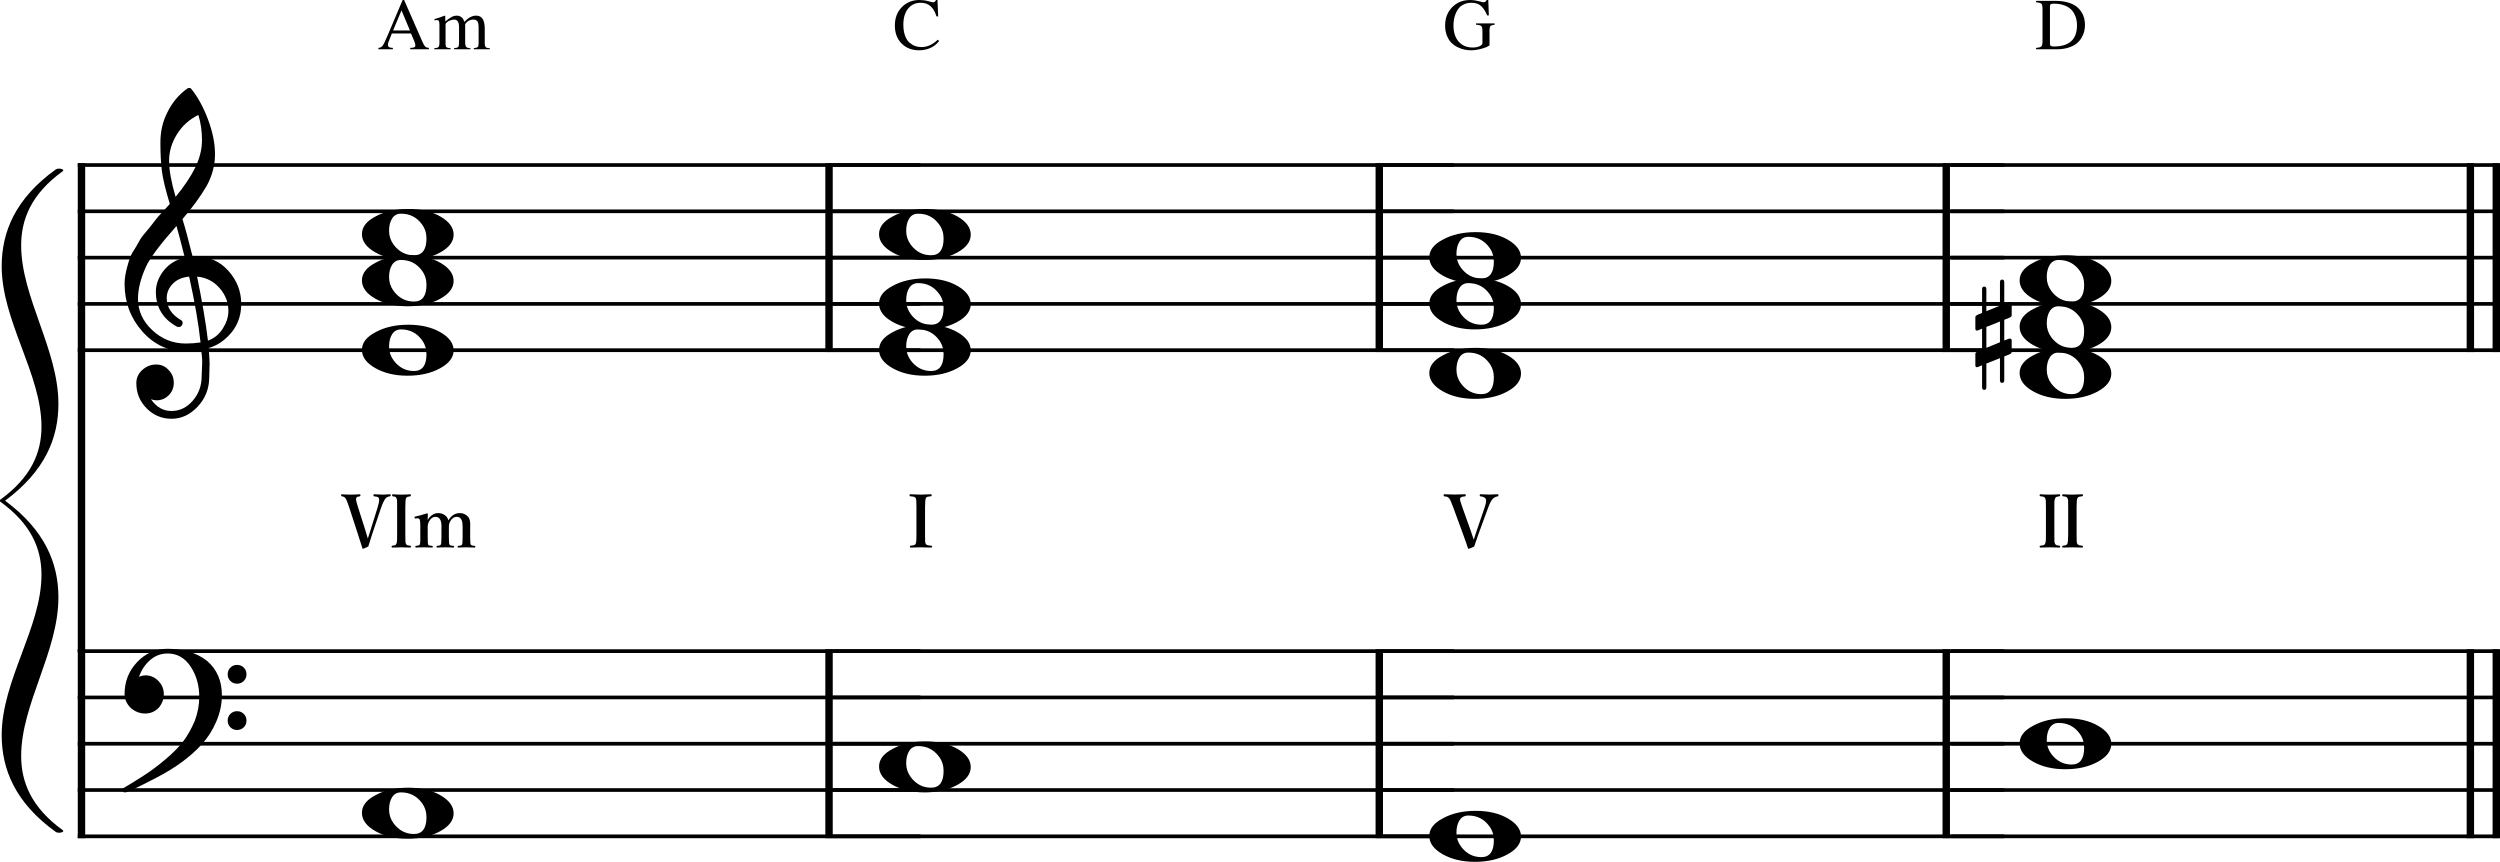 <?xml version="1.0" encoding="UTF-8" standalone="no"?>
<svg
   xmlns:dc="http://purl.org/dc/elements/1.1/"
   xmlns:cc="http://creativecommons.org/ns#"
   xmlns:rdf="http://www.w3.org/1999/02/22-rdf-syntax-ns#"
   xmlns:svg="http://www.w3.org/2000/svg"
   xmlns="http://www.w3.org/2000/svg"
   xmlns:sodipodi="http://sodipodi.sourceforge.net/DTD/sodipodi-0.dtd"
   xmlns:inkscape="http://www.inkscape.org/namespaces/inkscape"
   inkscape:version="1.0 (4035a4fb49, 2020-05-01)"
   sodipodi:docname="01_ロック系コード進行svg.svg"
   id="svg1420"
   version="1.2"
   viewBox="0 0 1196.986 412.637"
   height="412.637"
   width="1196.986">
  <defs
     id="defs1424">
    <marker
       inkscape:isstock="true"
       style="overflow:visible"
       id="marker4496"
       refX="0"
       refY="0"
       orient="auto"
       inkscape:stockid="Arrow2Lend">
      <path
         transform="matrix(-1.1,0,0,-1.1,-1.1,0)"
         d="M 8.719,4.034 -2.207,0.016 8.719,-4.002 c -1.745,2.372 -1.735,5.617 -6e-7,8.035 z"
         style="fill:#000000;fill-opacity:1;fill-rule:evenodd;stroke:#000000;stroke-width:0.625;stroke-linejoin:round;stroke-opacity:1"
         id="path4494" />
    </marker>
    <marker
       inkscape:isstock="true"
       style="overflow:visible"
       id="Arrow2Lend-9"
       refX="0"
       refY="0"
       orient="auto"
       inkscape:stockid="Arrow2Lend">
      <path
         transform="matrix(-1.1,0,0,-1.1,-1.1,0)"
         d="M 8.719,4.034 -2.207,0.016 8.719,-4.002 c -1.745,2.372 -1.735,5.617 -6e-7,8.035 z"
         style="fill:#000000;fill-opacity:1;fill-rule:evenodd;stroke:#000000;stroke-width:0.625;stroke-linejoin:round;stroke-opacity:1"
         id="path3467-5" />
    </marker>
    <marker
       inkscape:stockid="Arrow2Lend"
       orient="auto"
       refY="0"
       refX="0"
       id="Arrow2Lend-9-4"
       style="overflow:visible"
       inkscape:isstock="true">
      <path
         id="path3467-5-1"
         style="fill:#000000;fill-opacity:1;fill-rule:evenodd;stroke:#000000;stroke-width:0.625;stroke-linejoin:round;stroke-opacity:1"
         d="M 8.719,4.034 -2.207,0.016 8.719,-4.002 c -1.745,2.372 -1.735,5.617 -6e-7,8.035 z"
         transform="matrix(-1.1,0,0,-1.1,-1.1,0)" />
    </marker>
    <marker
       inkscape:isstock="true"
       style="overflow:visible"
       id="Arrow2Lend-9-4-4"
       refX="0"
       refY="0"
       orient="auto"
       inkscape:stockid="Arrow2Lend">
      <path
         transform="matrix(-1.1,0,0,-1.1,-1.1,0)"
         d="M 8.719,4.034 -2.207,0.016 8.719,-4.002 c -1.745,2.372 -1.735,5.617 -6e-7,8.035 z"
         style="fill:#000000;fill-opacity:1;fill-rule:evenodd;stroke:#000000;stroke-width:0.625;stroke-linejoin:round;stroke-opacity:1"
         id="path3467-5-1-5" />
    </marker>
    <marker
       inkscape:isstock="true"
       style="overflow:visible"
       id="Arrow2Lend-2"
       refX="0"
       refY="0"
       orient="auto"
       inkscape:stockid="Arrow2Lend">
      <path
         transform="matrix(-1.1,0,0,-1.1,-1.1,0)"
         d="M 8.719,4.034 -2.207,0.016 8.719,-4.002 c -1.745,2.372 -1.735,5.617 -6e-7,8.035 z"
         style="fill:#000000;fill-opacity:1;fill-rule:evenodd;stroke:#000000;stroke-width:0.625;stroke-linejoin:round;stroke-opacity:1"
         id="path3467-52" />
    </marker>
    <marker
       inkscape:isstock="true"
       style="overflow:visible"
       id="Arrow2Lend-4"
       refX="0"
       refY="0"
       orient="auto"
       inkscape:stockid="Arrow2Lend">
      <path
         transform="matrix(-1.1,0,0,-1.1,-1.1,0)"
         d="M 8.719,4.034 -2.207,0.016 8.719,-4.002 c -1.745,2.372 -1.735,5.617 -6e-7,8.035 z"
         style="fill:#000000;fill-opacity:1;fill-rule:evenodd;stroke:#000000;stroke-width:0.625;stroke-linejoin:round;stroke-opacity:1"
         id="path3467-4" />
    </marker>
  </defs>
  <sodipodi:namedview
     inkscape:current-layer="svg1420"
     inkscape:window-maximized="1"
     inkscape:window-y="-8"
     inkscape:window-x="-8"
     inkscape:cy="963.71452"
     inkscape:cx="3169.3235"
     inkscape:zoom="0.21148181"
     showgrid="false"
     id="namedview1422"
     inkscape:window-height="1057"
     inkscape:window-width="1857"
     inkscape:pageshadow="2"
     inkscape:pageopacity="0"
     guidetolerance="10"
     gridtolerance="10"
     objecttolerance="10"
     borderopacity="1"
     bordercolor="#666666"
     pagecolor="#ffffff"
     inkscape:document-rotation="0" />
  <title
     id="title2">66_ロック系コード進行 (1)</title>
  <desc
     id="desc4">Generated by MuseScore 3.6.2</desc>
  <polyline
     id="polyline6-9"
     points="187.949,296.901 591.419,296.901"
     stroke-linejoin="bevel"
     stroke-width="1.77"
     stroke="#000000"
     fill="none"
     class="StaffLines"
     transform="translate(-150.709,-217.89)" />
  <polyline
     id="polyline8-3"
     points="187.949,319.068 591.419,319.068"
     stroke-linejoin="bevel"
     stroke-width="1.77"
     stroke="#000000"
     fill="none"
     class="StaffLines"
     transform="translate(-150.709,-217.89)" />
  <polyline
     id="polyline10-8"
     points="187.949,341.235 591.419,341.235"
     stroke-linejoin="bevel"
     stroke-width="1.77"
     stroke="#000000"
     fill="none"
     class="StaffLines"
     transform="translate(-150.709,-217.89)" />
  <polyline
     id="polyline12-1"
     points="187.949,363.402 591.419,363.402"
     stroke-linejoin="bevel"
     stroke-width="1.77"
     stroke="#000000"
     fill="none"
     class="StaffLines"
     transform="translate(-150.709,-217.89)" />
  <polyline
     id="polyline14-2"
     points="187.949,385.569 591.419,385.569"
     stroke-linejoin="bevel"
     stroke-width="1.77"
     stroke="#000000"
     fill="none"
     class="StaffLines"
     transform="translate(-150.709,-217.89)" />
  <polyline
     id="polyline16-9"
     points="591.419,296.901 888.879,296.901"
     stroke-linejoin="bevel"
     stroke-width="1.77"
     stroke="#000000"
     fill="none"
     class="StaffLines"
     transform="translate(-192.709,-217.89)" />
  <polyline
     id="polyline18-7"
     points="591.419,319.068 888.879,319.068"
     stroke-linejoin="bevel"
     stroke-width="1.77"
     stroke="#000000"
     fill="none"
     class="StaffLines"
     transform="translate(-192.709,-217.89)" />
  <polyline
     id="polyline20-0"
     points="591.419,341.235 888.879,341.235"
     stroke-linejoin="bevel"
     stroke-width="1.77"
     stroke="#000000"
     fill="none"
     class="StaffLines"
     transform="translate(-192.709,-217.89)" />
  <polyline
     id="polyline22-6"
     points="591.419,363.402 888.879,363.402"
     stroke-linejoin="bevel"
     stroke-width="1.77"
     stroke="#000000"
     fill="none"
     class="StaffLines"
     transform="translate(-192.709,-217.89)" />
  <polyline
     id="polyline24-3"
     points="591.419,385.569 888.879,385.569"
     stroke-linejoin="bevel"
     stroke-width="1.77"
     stroke="#000000"
     fill="none"
     class="StaffLines"
     transform="translate(-192.709,-217.89)" />
  <polyline
     id="polyline26-7"
     points="888.879,296.901 1186.34,296.901"
     stroke-linejoin="bevel"
     stroke-width="1.77"
     stroke="#000000"
     fill="none"
     class="StaffLines"
     transform="translate(-226.709,-217.89)" />
  <polyline
     id="polyline28-7"
     points="888.879,319.068 1186.34,319.068"
     stroke-linejoin="bevel"
     stroke-width="1.77"
     stroke="#000000"
     fill="none"
     class="StaffLines"
     transform="translate(-226.709,-217.89)" />
  <polyline
     id="polyline30-7"
     points="888.879,341.235 1186.34,341.235"
     stroke-linejoin="bevel"
     stroke-width="1.77"
     stroke="#000000"
     fill="none"
     class="StaffLines"
     transform="translate(-226.709,-217.89)" />
  <polyline
     id="polyline32-4"
     points="888.879,363.402 1186.34,363.402"
     stroke-linejoin="bevel"
     stroke-width="1.77"
     stroke="#000000"
     fill="none"
     class="StaffLines"
     transform="translate(-226.709,-217.89)" />
  <polyline
     id="polyline34-3"
     points="888.879,385.569 1186.34,385.569"
     stroke-linejoin="bevel"
     stroke-width="1.77"
     stroke="#000000"
     fill="none"
     class="StaffLines"
     transform="translate(-226.709,-217.89)" />
  <polyline
     id="polyline36-5"
     points="1186.34,296.901 1495.69,296.901"
     stroke-linejoin="bevel"
     stroke-width="1.77"
     stroke="#000000"
     fill="none"
     class="StaffLines"
     transform="matrix(0.849,0,0,1,-73.195,-217.89)" />
  <polyline
     id="polyline38-9"
     points="1186.34,319.068 1495.69,319.068"
     stroke-linejoin="bevel"
     stroke-width="1.77"
     stroke="#000000"
     fill="none"
     class="StaffLines"
     transform="matrix(0.849,0,0,1,-73.195,-217.89)" />
  <polyline
     id="polyline40-9"
     points="1186.34,341.235 1495.69,341.235"
     stroke-linejoin="bevel"
     stroke-width="1.77"
     stroke="#000000"
     fill="none"
     class="StaffLines"
     transform="matrix(0.849,0,0,1,-73.195,-217.89)" />
  <polyline
     id="polyline42-5"
     points="1186.34,363.402 1495.69,363.402"
     stroke-linejoin="bevel"
     stroke-width="1.77"
     stroke="#000000"
     fill="none"
     class="StaffLines"
     transform="matrix(0.849,0,0,1,-73.195,-217.89)" />
  <polyline
     id="polyline44-4"
     points="1186.34,385.569 1495.69,385.569"
     stroke-linejoin="bevel"
     stroke-width="1.77"
     stroke="#000000"
     fill="none"
     class="StaffLines"
     transform="matrix(0.849,0,0,1,-73.195,-217.89)" />
  <polyline
     id="polyline56-9"
     points="187.949,529.654 591.419,529.654"
     stroke-linejoin="bevel"
     stroke-width="1.77"
     stroke="#000000"
     fill="none"
     class="StaffLines"
     transform="translate(-150.709,-217.89)" />
  <polyline
     id="polyline58-9"
     points="187.949,551.821 591.419,551.821"
     stroke-linejoin="bevel"
     stroke-width="1.77"
     stroke="#000000"
     fill="none"
     class="StaffLines"
     transform="translate(-150.709,-217.89)" />
  <polyline
     id="polyline60-2"
     points="187.949,573.987 591.419,573.987"
     stroke-linejoin="bevel"
     stroke-width="1.77"
     stroke="#000000"
     fill="none"
     class="StaffLines"
     transform="translate(-150.709,-217.89)" />
  <polyline
     id="polyline62-2"
     points="187.949,596.154 591.419,596.154"
     stroke-linejoin="bevel"
     stroke-width="1.77"
     stroke="#000000"
     fill="none"
     class="StaffLines"
     transform="translate(-150.709,-217.89)" />
  <polyline
     id="polyline64-7"
     points="187.949,618.321 591.419,618.321"
     stroke-linejoin="bevel"
     stroke-width="1.77"
     stroke="#000000"
     fill="none"
     class="StaffLines"
     transform="translate(-150.709,-217.89)" />
  <polyline
     id="polyline66-5"
     points="591.419,529.654 888.879,529.654"
     stroke-linejoin="bevel"
     stroke-width="1.77"
     stroke="#000000"
     fill="none"
     class="StaffLines"
     transform="translate(-192.709,-217.89)" />
  <polyline
     id="polyline68-4"
     points="591.419,551.821 888.879,551.821"
     stroke-linejoin="bevel"
     stroke-width="1.77"
     stroke="#000000"
     fill="none"
     class="StaffLines"
     transform="translate(-192.709,-217.89)" />
  <polyline
     id="polyline70-9"
     points="591.419,573.987 888.879,573.987"
     stroke-linejoin="bevel"
     stroke-width="1.77"
     stroke="#000000"
     fill="none"
     class="StaffLines"
     transform="translate(-192.709,-217.89)" />
  <polyline
     id="polyline72-5"
     points="591.419,596.154 888.879,596.154"
     stroke-linejoin="bevel"
     stroke-width="1.77"
     stroke="#000000"
     fill="none"
     class="StaffLines"
     transform="translate(-192.709,-217.89)" />
  <polyline
     id="polyline74-8"
     points="591.419,618.321 888.879,618.321"
     stroke-linejoin="bevel"
     stroke-width="1.77"
     stroke="#000000"
     fill="none"
     class="StaffLines"
     transform="translate(-192.709,-217.89)" />
  <polyline
     id="polyline76-4"
     points="888.879,529.654 1186.34,529.654"
     stroke-linejoin="bevel"
     stroke-width="1.77"
     stroke="#000000"
     fill="none"
     class="StaffLines"
     transform="translate(-226.709,-217.89)" />
  <polyline
     id="polyline78-4"
     points="888.879,551.821 1186.34,551.821"
     stroke-linejoin="bevel"
     stroke-width="1.77"
     stroke="#000000"
     fill="none"
     class="StaffLines"
     transform="translate(-226.709,-217.89)" />
  <polyline
     id="polyline80-9"
     points="888.879,573.987 1186.34,573.987"
     stroke-linejoin="bevel"
     stroke-width="1.77"
     stroke="#000000"
     fill="none"
     class="StaffLines"
     transform="translate(-226.709,-217.89)" />
  <polyline
     id="polyline82-0"
     points="888.879,596.154 1186.34,596.154"
     stroke-linejoin="bevel"
     stroke-width="1.77"
     stroke="#000000"
     fill="none"
     class="StaffLines"
     transform="translate(-226.709,-217.89)" />
  <polyline
     id="polyline84-6"
     points="888.879,618.321 1186.34,618.321"
     stroke-linejoin="bevel"
     stroke-width="1.77"
     stroke="#000000"
     fill="none"
     class="StaffLines"
     transform="translate(-226.709,-217.89)" />
  <polyline
     id="polyline86"
     points="1186.34,529.654 1495.69,529.654"
     stroke-linejoin="bevel"
     stroke-width="1.77"
     stroke="#000000"
     fill="none"
     class="StaffLines"
     transform="matrix(0.849,0,0,1,-73.195,-217.89)" />
  <polyline
     id="polyline88"
     points="1186.34,551.821 1495.69,551.821"
     stroke-linejoin="bevel"
     stroke-width="1.77"
     stroke="#000000"
     fill="none"
     class="StaffLines"
     transform="matrix(0.849,0,0,1,-73.195,-217.89)" />
  <polyline
     id="polyline90"
     points="1186.34,573.987 1495.69,573.987"
     stroke-linejoin="bevel"
     stroke-width="1.77"
     stroke="#000000"
     fill="none"
     class="StaffLines"
     transform="matrix(0.849,0,0,1,-73.195,-217.89)" />
  <polyline
     id="polyline92"
     points="1186.34,596.154 1495.69,596.154"
     stroke-linejoin="bevel"
     stroke-width="1.77"
     stroke="#000000"
     fill="none"
     class="StaffLines"
     transform="matrix(0.849,0,0,1,-73.195,-217.89)" />
  <polyline
     id="polyline94"
     points="1186.34,618.321 1495.69,618.321"
     stroke-linejoin="bevel"
     stroke-width="1.77"
     stroke="#000000"
     fill="none"
     class="StaffLines"
     transform="matrix(0.849,0,0,1,-73.195,-217.89)" />
  <polyline
     id="polyline632"
     points="189.722,528.767 189.722,619.208"
     stroke-linejoin="bevel"
     stroke-width="3.55"
     stroke="#000000"
     class="BarLine"
     transform="translate(-150.709,-217.89)" />
  <polyline
     id="polyline634"
     points="589.646,528.767 589.646,619.208"
     stroke-linejoin="bevel"
     stroke-width="3.55"
     stroke="#000000"
     class="BarLine"
     transform="translate(-192.709,-217.89)" />
  <polyline
     id="polyline636"
     points="887.105,528.767 887.105,619.208"
     stroke-linejoin="bevel"
     stroke-width="3.55"
     stroke="#000000"
     class="BarLine"
     transform="translate(-226.709,-217.89)" />
  <polyline
     id="polyline638"
     points="1184.56,528.767 1184.56,619.208"
     stroke-linejoin="bevel"
     stroke-width="3.55"
     stroke="#000000"
     class="BarLine"
     transform="translate(-252.709,-217.89)" />
  <polyline
     id="polyline640"
     points="1481.51,528.767 1481.51,619.208"
     stroke-linejoin="bevel"
     stroke-width="3.55"
     stroke="#000000"
     class="BarLine"
     transform="translate(-298.709,-217.89)" />
  <polyline
     id="polyline642"
     points="1493.92,528.767 1493.92,619.208"
     stroke-linejoin="bevel"
     stroke-width="3.55"
     stroke="#000000"
     class="BarLine"
     transform="translate(-298.709,-217.89)" />
  <polyline
     id="polyline706"
     points="189.722,296.014 189.722,529.654"
     stroke-linejoin="bevel"
     stroke-width="3.55"
     stroke="#000000"
     class="BarLine"
     transform="translate(-150.709,-217.89)" />
  <polyline
     id="polyline708"
     points="589.646,296.014 589.646,386.455"
     stroke-linejoin="bevel"
     stroke-width="3.55"
     stroke="#000000"
     class="BarLine"
     transform="translate(-192.709,-217.89)" />
  <polyline
     id="polyline710"
     points="887.105,296.014 887.105,386.455"
     stroke-linejoin="bevel"
     stroke-width="3.55"
     stroke="#000000"
     class="BarLine"
     transform="translate(-226.709,-217.89)" />
  <polyline
     id="polyline712"
     points="1184.56,296.014 1184.56,386.455"
     stroke-linejoin="bevel"
     stroke-width="3.55"
     stroke="#000000"
     class="BarLine"
     transform="translate(-252.709,-217.89)" />
  <polyline
     id="polyline714"
     points="1481.51,296.014 1481.51,386.455"
     stroke-linejoin="bevel"
     stroke-width="3.55"
     stroke="#000000"
     class="BarLine"
     transform="translate(-298.709,-217.89)" />
  <polyline
     id="polyline716"
     points="1493.92,296.014 1493.92,386.455"
     stroke-linejoin="bevel"
     stroke-width="3.55"
     stroke="#000000"
     class="BarLine"
     transform="translate(-298.709,-217.89)" />
  <path
     id="path812-6"
     d="m 961.68,144.69 c 1.008,-0.278 1.512,-0.029 1.512,0.745 v 5.48 c 0,0.548 -0.435,0.983 -1.304,1.304 l -2.258,0.888 v 9.94 l 2.049,-0.822 c 1.008,-0.278 1.512,-0.025 1.512,0.756 v 5.48 c 0,0.548 -0.435,0.979 -1.304,1.293 l -2.258,0.899 v 11.365 c 0,0.869 -0.343,1.304 -1.03,1.304 -0.687,0 -1.03,-0.435 -1.03,-1.304 v -10.543 l -6.51,2.597 v 11.299 c 0,0.869 -0.342,1.304 -1.025,1.304 -0.683,0 -1.025,-0.435 -1.025,-1.304 V 174.894 l -1.786,0.756 c -0.957,0.409 -1.436,0.135 -1.436,-0.822 v -5.414 c 0,-0.453 0.413,-0.862 1.238,-1.227 l 1.984,-0.822 v -10.006 l -1.786,0.756 c -0.957,0.409 -1.436,0.135 -1.436,-0.822 v -5.414 c 0,-0.46 0.413,-0.873 1.238,-1.238 l 1.984,-0.822 v -11.299 c 0,-0.869 0.342,-1.304 1.025,-1.304 0.683,0 1.025,0.435 1.025,1.304 v 10.477 l 6.51,-2.663 v -11.167 c 0,-0.869 0.343,-1.304 1.03,-1.304 0.687,0 1.03,0.435 1.03,1.304 V 145.512 l 2.049,-0.822 m -10.62,11.847 v 10.006 l 6.51,-2.674 v -9.94 l -6.51,2.608"
     class="Accidental"
     style="stroke-width:0.701" />
  <path
     id="path928-0"
     d="m 188.44,394.197 c 2.54,3.408 5.8,5.112 9.781,5.112 3.981,0 5.971,-2.683 5.971,-8.049 0,-2.549 -0.72,-4.803 -2.161,-6.761 -2.485,-3.408 -5.833,-5.112 -10.044,-5.112 -1.847,0 -3.26,0.764 -4.239,2.293 -0.979,1.529 -1.468,3.507 -1.468,5.937 0,2.429 0.72,4.623 2.161,6.581 m -8.576,-13.508 c 4.332,-2.365 9.543,-3.547 15.635,-3.547 6.091,0 11.229,1.212 15.413,3.637 4.184,2.425 6.276,5.311 6.276,8.659 0,3.348 -2.166,6.204 -6.498,8.569 -4.332,2.365 -9.513,3.547 -15.544,3.547 -6.031,0 -11.183,-1.212 -15.455,-3.637 -4.272,-2.425 -6.408,-5.339 -6.408,-8.742 0,-3.404 2.194,-6.232 6.581,-8.486"
     class="Note"
     style="stroke-width:0.887" />
  <path
     id="path930-3"
     d="m 436.034,372.03 c 2.54,3.408 5.8,5.112 9.781,5.112 3.981,0 5.971,-2.683 5.971,-8.049 0,-2.549 -0.72,-4.803 -2.161,-6.761 -2.485,-3.408 -5.833,-5.112 -10.044,-5.112 -1.847,0 -3.26,0.764 -4.239,2.293 -0.979,1.529 -1.468,3.507 -1.468,5.937 0,2.429 0.72,4.623 2.161,6.581 m -8.576,-13.508 c 4.332,-2.365 9.543,-3.547 15.635,-3.547 6.091,0 11.229,1.212 15.413,3.637 4.184,2.425 6.276,5.311 6.276,8.659 0,3.348 -2.166,6.204 -6.498,8.569 -4.332,2.365 -9.513,3.547 -15.544,3.547 -6.031,0 -11.183,-1.212 -15.455,-3.637 -4.272,-2.425 -6.408,-5.339 -6.408,-8.742 0,-3.404 2.194,-6.232 6.581,-8.486"
     class="Note"
     style="stroke-width:0.887" />
  <path
     id="path932-0"
     d="m 699.493,405.28 c 2.54,3.408 5.8,5.112 9.781,5.112 3.981,0 5.971,-2.683 5.971,-8.049 0,-2.549 -0.72,-4.803 -2.161,-6.761 -2.485,-3.408 -5.833,-5.112 -10.044,-5.112 -1.847,0 -3.26,0.764 -4.239,2.293 -0.979,1.529 -1.468,3.507 -1.468,5.937 0,2.429 0.72,4.623 2.161,6.581 m -8.576,-13.508 c 4.332,-2.365 9.543,-3.547 15.635,-3.547 6.091,0 11.229,1.212 15.413,3.637 4.184,2.425 6.276,5.311 6.276,8.659 0,3.348 -2.166,6.204 -6.498,8.569 -4.332,2.365 -9.513,3.547 -15.544,3.547 -6.031,0 -11.183,-1.212 -15.455,-3.637 -4.272,-2.425 -6.408,-5.339 -6.408,-8.742 0,-3.404 2.194,-6.232 6.581,-8.486"
     class="Note"
     style="stroke-width:0.887" />
  <path
     id="path934-3"
     d="m 982.128,360.946 c 2.54,3.408 5.8,5.112 9.781,5.112 3.981,0 5.971,-2.683 5.971,-8.049 0,-2.549 -0.72,-4.803 -2.161,-6.761 -2.485,-3.408 -5.833,-5.112 -10.044,-5.112 -1.847,0 -3.26,0.764 -4.239,2.293 -0.979,1.529 -1.468,3.507 -1.468,5.937 0,2.429 0.72,4.623 2.161,6.581 m -8.576,-13.508 c 4.332,-2.365 9.543,-3.547 15.635,-3.547 6.091,0 11.229,1.212 15.413,3.637 4.184,2.425 6.276,5.311 6.276,8.659 0,3.348 -2.166,6.204 -6.498,8.569 -4.332,2.365 -9.513,3.547 -15.544,3.547 -6.031,0 -11.183,-1.212 -15.455,-3.637 -4.272,-2.425 -6.408,-5.339 -6.408,-8.742 0,-3.404 2.194,-6.232 6.581,-8.486"
     class="Note"
     style="stroke-width:0.887" />
  <path
     id="path1006-6"
     d="m 188.44,172.528 c 2.54,3.408 5.8,5.112 9.781,5.112 3.981,0 5.971,-2.683 5.971,-8.049 0,-2.549 -0.72,-4.803 -2.161,-6.761 -2.485,-3.408 -5.833,-5.112 -10.044,-5.112 -1.847,0 -3.26,0.764 -4.239,2.293 -0.979,1.529 -1.468,3.507 -1.468,5.937 0,2.429 0.72,4.623 2.161,6.581 m -8.576,-13.508 c 4.332,-2.365 9.543,-3.547 15.635,-3.547 6.091,0 11.229,1.212 15.413,3.637 4.184,2.425 6.276,5.311 6.276,8.659 0,3.348 -2.166,6.204 -6.498,8.569 -4.332,2.365 -9.513,3.547 -15.544,3.547 -6.031,0 -11.183,-1.212 -15.455,-3.637 -4.272,-2.425 -6.408,-5.339 -6.408,-8.742 0,-3.404 2.194,-6.232 6.581,-8.486"
     class="Note"
     style="stroke-width:0.887" />
  <path
     id="path1008-2"
     d="m 188.44,139.277 c 2.54,3.408 5.8,5.112 9.781,5.112 3.981,0 5.971,-2.683 5.971,-8.049 0,-2.549 -0.72,-4.803 -2.161,-6.761 -2.485,-3.408 -5.833,-5.112 -10.044,-5.112 -1.847,0 -3.26,0.764 -4.239,2.293 -0.979,1.529 -1.468,3.507 -1.468,5.937 0,2.429 0.72,4.623 2.161,6.581 m -8.576,-13.508 c 4.332,-2.365 9.543,-3.547 15.635,-3.547 6.091,0 11.229,1.212 15.413,3.637 4.184,2.425 6.276,5.311 6.276,8.659 0,3.348 -2.166,6.204 -6.498,8.569 -4.332,2.365 -9.513,3.547 -15.544,3.547 -6.031,0 -11.183,-1.212 -15.455,-3.637 -4.272,-2.425 -6.408,-5.339 -6.408,-8.742 0,-3.404 2.194,-6.232 6.581,-8.486"
     class="Note"
     style="stroke-width:0.887" />
  <path
     id="path1010-3"
     d="m 188.44,117.11 c 2.54,3.408 5.8,5.112 9.781,5.112 3.981,0 5.971,-2.683 5.971,-8.049 0,-2.549 -0.72,-4.803 -2.161,-6.761 -2.485,-3.408 -5.833,-5.112 -10.044,-5.112 -1.847,0 -3.26,0.764 -4.239,2.293 -0.979,1.529 -1.468,3.507 -1.468,5.937 0,2.429 0.72,4.623 2.161,6.581 m -8.576,-13.508 c 4.332,-2.365 9.543,-3.547 15.635,-3.547 6.091,0 11.229,1.212 15.413,3.637 4.184,2.425 6.276,5.311 6.276,8.659 0,3.348 -2.166,6.204 -6.498,8.569 -4.332,2.365 -9.513,3.547 -15.544,3.547 -6.031,0 -11.183,-1.212 -15.455,-3.637 -4.272,-2.425 -6.408,-5.339 -6.408,-8.742 0,-3.404 2.194,-6.232 6.581,-8.486"
     class="Note"
     style="stroke-width:0.887" />
  <path
     id="path1012-5"
     d="m 436.034,172.528 c 2.54,3.408 5.8,5.112 9.781,5.112 3.981,0 5.971,-2.683 5.971,-8.049 0,-2.549 -0.72,-4.803 -2.161,-6.761 -2.485,-3.408 -5.833,-5.112 -10.044,-5.112 -1.847,0 -3.26,0.764 -4.239,2.293 -0.979,1.529 -1.468,3.507 -1.468,5.937 0,2.429 0.72,4.623 2.161,6.581 m -8.576,-13.508 c 4.332,-2.365 9.543,-3.547 15.635,-3.547 6.091,0 11.229,1.212 15.413,3.637 4.184,2.425 6.276,5.311 6.276,8.659 0,3.348 -2.166,6.204 -6.498,8.569 -4.332,2.365 -9.513,3.547 -15.544,3.547 -6.031,0 -11.183,-1.212 -15.455,-3.637 -4.272,-2.425 -6.408,-5.339 -6.408,-8.742 0,-3.404 2.194,-6.232 6.581,-8.486"
     class="Note"
     style="stroke-width:0.887" />
  <path
     id="path1014-2"
     d="m 436.034,150.361 c 2.54,3.408 5.8,5.112 9.781,5.112 3.981,0 5.971,-2.683 5.971,-8.049 0,-2.549 -0.72,-4.803 -2.161,-6.761 -2.485,-3.408 -5.833,-5.112 -10.044,-5.112 -1.847,0 -3.26,0.764 -4.239,2.293 -0.979,1.529 -1.468,3.507 -1.468,5.937 0,2.429 0.72,4.623 2.161,6.581 m -8.576,-13.508 c 4.332,-2.365 9.543,-3.547 15.635,-3.547 6.091,0 11.229,1.212 15.413,3.637 4.184,2.425 6.276,5.311 6.276,8.659 0,3.348 -2.166,6.204 -6.498,8.569 -4.332,2.365 -9.513,3.547 -15.544,3.547 -6.031,0 -11.183,-1.212 -15.455,-3.637 -4.272,-2.425 -6.408,-5.339 -6.408,-8.742 0,-3.404 2.194,-6.232 6.581,-8.486"
     class="Note"
     style="stroke-width:0.887" />
  <path
     id="path1016-8"
     d="m 436.034,117.11 c 2.54,3.408 5.8,5.112 9.781,5.112 3.981,0 5.971,-2.683 5.971,-8.049 0,-2.549 -0.72,-4.803 -2.161,-6.761 -2.485,-3.408 -5.833,-5.112 -10.044,-5.112 -1.847,0 -3.26,0.764 -4.239,2.293 -0.979,1.529 -1.468,3.507 -1.468,5.937 0,2.429 0.72,4.623 2.161,6.581 m -8.576,-13.508 c 4.332,-2.365 9.543,-3.547 15.635,-3.547 6.091,0 11.229,1.212 15.413,3.637 4.184,2.425 6.276,5.311 6.276,8.659 0,3.348 -2.166,6.204 -6.498,8.569 -4.332,2.365 -9.513,3.547 -15.544,3.547 -6.031,0 -11.183,-1.212 -15.455,-3.637 -4.272,-2.425 -6.408,-5.339 -6.408,-8.742 0,-3.404 2.194,-6.232 6.581,-8.486"
     class="Note"
     style="stroke-width:0.887" />
  <path
     id="path1018-8"
     d="m 699.493,183.611 c 2.54,3.408 5.8,5.112 9.781,5.112 3.981,0 5.971,-2.683 5.971,-8.049 0,-2.549 -0.72,-4.803 -2.161,-6.761 -2.485,-3.408 -5.833,-5.112 -10.044,-5.112 -1.847,0 -3.26,0.764 -4.239,2.293 -0.979,1.529 -1.468,3.507 -1.468,5.937 0,2.429 0.72,4.623 2.161,6.581 m -8.576,-13.508 c 4.332,-2.365 9.543,-3.547 15.635,-3.547 6.091,0 11.229,1.212 15.413,3.637 4.184,2.425 6.276,5.311 6.276,8.659 0,3.348 -2.166,6.204 -6.498,8.569 -4.332,2.365 -9.513,3.547 -15.544,3.547 -6.031,0 -11.183,-1.212 -15.455,-3.637 -4.272,-2.425 -6.408,-5.339 -6.408,-8.742 0,-3.404 2.194,-6.232 6.581,-8.486"
     class="Note"
     style="stroke-width:0.887" />
  <path
     id="path1020-9"
     d="m 699.493,150.361 c 2.54,3.408 5.8,5.112 9.781,5.112 3.981,0 5.971,-2.683 5.971,-8.049 0,-2.549 -0.72,-4.803 -2.161,-6.761 -2.485,-3.408 -5.833,-5.112 -10.044,-5.112 -1.847,0 -3.26,0.764 -4.239,2.293 -0.979,1.529 -1.468,3.507 -1.468,5.937 0,2.429 0.72,4.623 2.161,6.581 m -8.576,-13.508 c 4.332,-2.365 9.543,-3.547 15.635,-3.547 6.091,0 11.229,1.212 15.413,3.637 4.184,2.425 6.276,5.311 6.276,8.659 0,3.348 -2.166,6.204 -6.498,8.569 -4.332,2.365 -9.513,3.547 -15.544,3.547 -6.031,0 -11.183,-1.212 -15.455,-3.637 -4.272,-2.425 -6.408,-5.339 -6.408,-8.742 0,-3.404 2.194,-6.232 6.581,-8.486"
     class="Note"
     style="stroke-width:0.887" />
  <path
     id="path1022-9"
     d="m 699.493,128.194 c 2.54,3.408 5.8,5.112 9.781,5.112 3.981,0 5.971,-2.683 5.971,-8.049 0,-2.549 -0.72,-4.803 -2.161,-6.761 -2.485,-3.408 -5.833,-5.112 -10.044,-5.112 -1.847,0 -3.26,0.764 -4.239,2.293 -0.979,1.529 -1.468,3.507 -1.468,5.937 0,2.429 0.72,4.623 2.161,6.581 m -8.576,-13.508 c 4.332,-2.365 9.543,-3.547 15.635,-3.547 6.091,0 11.229,1.212 15.413,3.637 4.184,2.425 6.276,5.311 6.276,8.659 0,3.348 -2.166,6.204 -6.498,8.569 -4.332,2.365 -9.513,3.547 -15.544,3.547 -6.031,0 -11.183,-1.212 -15.455,-3.637 -4.272,-2.425 -6.408,-5.339 -6.408,-8.742 0,-3.404 2.194,-6.232 6.581,-8.486"
     class="Note"
     style="stroke-width:0.887" />
  <path
     id="path1024-3"
     d="m 982.128,183.611 c 2.54,3.408 5.8,5.112 9.781,5.112 3.981,0 5.971,-2.683 5.971,-8.049 0,-2.549 -0.72,-4.803 -2.161,-6.761 -2.485,-3.408 -5.833,-5.112 -10.044,-5.112 -1.847,0 -3.26,0.764 -4.239,2.293 -0.979,1.529 -1.468,3.507 -1.468,5.937 0,2.429 0.72,4.623 2.161,6.581 m -8.576,-13.508 c 4.332,-2.365 9.543,-3.547 15.635,-3.547 6.091,0 11.229,1.212 15.413,3.637 4.184,2.425 6.276,5.311 6.276,8.659 0,3.348 -2.166,6.204 -6.498,8.569 -4.332,2.365 -9.513,3.547 -15.544,3.547 -6.031,0 -11.183,-1.212 -15.455,-3.637 -4.272,-2.425 -6.408,-5.339 -6.408,-8.742 0,-3.404 2.194,-6.232 6.581,-8.486"
     class="Note"
     style="stroke-width:0.887" />
  <path
     id="path1026-5"
     d="m 982.128,161.444 c 2.54,3.408 5.8,5.112 9.781,5.112 3.981,0 5.971,-2.683 5.971,-8.049 0,-2.549 -0.72,-4.803 -2.161,-6.761 -2.485,-3.408 -5.833,-5.112 -10.044,-5.112 -1.847,0 -3.26,0.764 -4.239,2.293 -0.979,1.529 -1.468,3.507 -1.468,5.937 0,2.429 0.72,4.623 2.161,6.581 m -8.576,-13.508 c 4.332,-2.365 9.543,-3.547 15.635,-3.547 6.091,0 11.229,1.212 15.413,3.637 4.184,2.425 6.276,5.311 6.276,8.659 0,3.348 -2.166,6.204 -6.498,8.569 -4.332,2.365 -9.513,3.547 -15.544,3.547 -6.031,0 -11.183,-1.212 -15.455,-3.637 -4.272,-2.425 -6.408,-5.339 -6.408,-8.742 0,-3.404 2.194,-6.232 6.581,-8.486"
     class="Note"
     style="stroke-width:0.887" />
  <path
     id="path1028-9"
     d="m 982.128,139.277 c 2.54,3.408 5.8,5.112 9.781,5.112 3.981,0 5.971,-2.683 5.971,-8.049 0,-2.549 -0.72,-4.803 -2.161,-6.761 -2.485,-3.408 -5.833,-5.112 -10.044,-5.112 -1.847,0 -3.26,0.764 -4.239,2.293 -0.979,1.529 -1.468,3.507 -1.468,5.937 0,2.429 0.72,4.623 2.161,6.581 m -8.576,-13.508 c 4.332,-2.365 9.543,-3.547 15.635,-3.547 6.091,0 11.229,1.212 15.413,3.637 4.184,2.425 6.276,5.311 6.276,8.659 0,3.348 -2.166,6.204 -6.498,8.569 -4.332,2.365 -9.513,3.547 -15.544,3.547 -6.031,0 -11.183,-1.212 -15.455,-3.637 -4.272,-2.425 -6.408,-5.339 -6.408,-8.742 0,-3.404 2.194,-6.232 6.581,-8.486"
     class="Note"
     style="stroke-width:0.887" />
  <path
     id="path1232"
     d="m 110.307,326.048 c -0.864,-0.868 -1.295,-1.937 -1.295,-3.207 0,-1.27 0.432,-2.337 1.295,-3.2 0.864,-0.864 1.93,-1.295 3.2,-1.295 1.27,0 2.339,0.432 3.207,1.295 0.868,0.864 1.302,1.93 1.302,3.2 0,1.27 -0.434,2.339 -1.302,3.207 -0.868,0.868 -1.937,1.302 -3.207,1.302 -1.27,0 -2.337,-0.434 -3.2,-1.302 m 0,22.174 c -0.864,-0.864 -1.295,-1.93 -1.295,-3.2 0,-1.27 0.432,-2.339 1.295,-3.207 0.864,-0.868 1.93,-1.302 3.2,-1.302 1.27,0 2.339,0.434 3.207,1.302 0.868,0.868 1.302,1.937 1.302,3.207 0,1.27 -0.434,2.337 -1.302,3.2 -0.868,0.864 -1.937,1.295 -3.207,1.295 -1.27,0 -2.337,-0.432 -3.2,-1.295 M 80.264,310.642 c 7.675,0 13.965,1.93 18.87,5.791 4.738,4.045 7.107,9.532 7.107,16.459 0,4.212 -0.896,8.412 -2.688,12.601 -1.792,4.189 -4.128,7.839 -7.01,10.952 -5.255,5.828 -12.43,11.109 -21.523,15.842 -9.093,4.734 -14.115,7.1 -15.066,7.1 -0.951,0 -1.427,-0.374 -1.427,-1.122 0,-0.286 0.115,-0.545 0.346,-0.776 2.946,-1.736 6.179,-3.729 9.698,-5.978 3.519,-2.249 7.098,-4.918 10.737,-8.008 3.639,-3.09 6.454,-5.948 8.444,-8.576 1.99,-2.628 3.821,-5.872 5.493,-9.733 1.441,-3.87 2.161,-7.684 2.161,-11.444 0,-5.597 -1.385,-10.474 -4.156,-14.63 -2.771,-4.156 -6.433,-6.234 -10.986,-6.234 -3.233,0 -6.061,1.083 -8.486,3.249 -2.425,2.166 -4.159,4.805 -5.202,7.918 1.099,-0.462 2.11,-0.693 3.034,-0.693 2.42,0 4.496,0.896 6.228,2.688 1.732,1.792 2.598,3.9 2.598,6.325 0,2.425 -0.836,4.62 -2.508,6.588 -1.792,1.783 -3.942,2.674 -6.449,2.674 -2.508,0 -4.801,-0.891 -6.879,-2.674 -1.967,-1.967 -2.951,-4.193 -2.951,-6.678 0,-5.948 2.007,-11.042 6.02,-15.281 4.013,-4.239 8.878,-6.359 14.595,-6.359"
     class="Clef"
     style="stroke-width:0.887" />
  <path
     id="path1244-5"
     d="m 96.792,173.996 v -1.898 c -0.055,-0.979 -0.199,-2.508 -0.429,-4.586 -2.882,0.462 -5.449,0.693 -7.703,0.693 -8.082,0 -14.937,-3.191 -20.567,-9.573 -5.63,-6.382 -8.444,-13.988 -8.444,-22.818 0,-2.365 0.462,-5.207 1.385,-8.527 0.924,-3.32 1.776,-5.544 2.556,-6.671 0.78,-1.127 1.951,-3.103 3.512,-5.93 0.462,-0.868 1.963,-2.776 4.503,-5.722 0.462,-0.628 0.866,-1.145 1.212,-1.552 0.346,-0.406 0.907,-1.129 1.683,-2.168 0.776,-1.039 1.612,-2.006 2.508,-2.902 0.896,-0.896 1.69,-1.762 2.383,-2.598 0.693,-0.836 1.33,-1.54 1.912,-2.113 -2.078,-6.872 -3.348,-12.155 -3.81,-15.849 -0.462,-3.695 -0.693,-8.227 -0.693,-13.598 0,-5.371 1.154,-10.25 3.463,-14.637 2.244,-4.553 5.389,-8.275 9.435,-11.167 0.231,-0.175 0.533,-0.263 0.907,-0.263 0.374,0 0.649,0.088 0.824,0.263 3.113,3.751 5.809,8.627 8.091,14.631 2.281,6.003 3.422,11.619 3.422,16.847 0,5.228 -1.325,10.266 -3.976,15.115 -3.002,5.135 -6.872,10.446 -11.61,15.932 1.21,3.805 2.826,9.777 4.849,17.914 h 0.526 c 0.231,-0.055 0.429,-0.083 0.596,-0.083 6.53,0 11.857,2.295 15.981,6.886 4.124,4.59 6.186,9.887 6.186,15.891 0,7.444 -3.085,13.448 -9.255,18.011 -1.792,1.33 -3.902,2.369 -6.331,3.117 0.295,3.75 0.443,6.246 0.443,7.488 0,1.242 -0.06,3.452 -0.18,6.629 -0.055,5.422 -1.903,10.068 -5.542,13.938 -3.639,3.87 -7.795,5.805 -12.469,5.805 -4.673,0 -8.657,-1.66 -11.949,-4.981 -3.293,-3.32 -4.939,-7.345 -4.939,-12.074 0,-2.485 0.956,-4.595 2.868,-6.331 1.958,-1.727 4.163,-2.591 6.615,-2.591 2.452,0 4.459,0.896 6.02,2.688 1.616,1.672 2.425,3.69 2.425,6.054 0,2.365 -0.808,4.355 -2.425,5.971 -1.616,1.616 -3.551,2.425 -5.805,2.425 -0.924,0 -1.815,-0.171 -2.674,-0.512 2.54,3.75 5.8,5.625 9.781,5.625 3.981,0 7.387,-1.644 10.217,-4.932 2.831,-3.288 4.246,-7.158 4.246,-11.61 l 0.249,-6.234 m 2.771,-10.903 c 3.002,-1.099 5.385,-3.048 7.149,-5.846 1.764,-2.799 2.646,-5.583 2.646,-8.354 0,-4.101 -1.415,-7.768 -4.246,-11 -2.831,-3.233 -6.412,-5.052 -10.744,-5.459 2.484,12.182 4.216,22.402 5.195,30.66 M 66.064,143.088 c 0,5.717 2.279,10.712 6.837,14.983 4.558,4.272 9.899,6.408 16.023,6.408 2.42,0 4.784,-0.175 7.093,-0.526 -0.924,-8.774 -2.743,-19.281 -5.459,-31.519 -3.399,0.351 -6.038,1.522 -7.918,3.512 -1.88,1.99 -2.819,4.256 -2.819,6.796 0,4.387 2.341,7.939 7.024,10.654 0.397,0.231 0.596,0.621 0.596,1.171 0,0.55 -0.187,1.025 -0.561,1.427 -0.374,0.402 -0.704,0.603 -0.991,0.603 -0.286,0 -0.66,-0.055 -1.122,-0.166 -6.761,-3.695 -10.141,-9.269 -10.141,-16.722 0,-3.519 1.242,-6.895 3.727,-10.128 2.595,-3.233 5.971,-5.311 10.127,-6.234 -1.616,-6.465 -2.942,-11.518 -3.976,-15.157 -7.906,8.895 -12.815,15.475 -14.727,19.742 -2.475,5.542 -3.713,10.594 -3.713,15.157 M 94.978,55.029 c -4.332,2.134 -7.752,5.221 -10.259,9.262 -2.508,4.041 -3.761,8.283 -3.761,12.725 0,4.443 1.039,10.188 3.117,17.235 4.156,-5.025 7.301,-9.73 9.435,-14.118 2.134,-4.387 3.2,-8.73 3.2,-13.03 0,-4.299 -0.577,-8.324 -1.732,-12.074"
     class="Clef"
     style="stroke-width:0.887" />
  <path
     id="path1370-3"
     d="m 176.11,257.856 c 0.114,-0.334 0.542,-1.662 1.281,-3.985 l 3.375,-10.812 c 0.511,-1.615 0.766,-2.88 0.766,-3.797 0,-0.313 -0.032,-0.552 -0.094,-0.719 -0.167,-0.354 -0.505,-0.594 -1.016,-0.719 -0.083,-0.02 -0.531,-0.088 -1.343,-0.203 -0.188,-0.021 -0.282,-0.156 -0.282,-0.406 0,-0.375 0.11,-0.562 0.328,-0.562 1.688,0.114 3.125,0.171 4.313,0.171 0.865,0 1.958,-0.057 3.281,-0.171 0.24,0 0.36,0.177 0.36,0.531 0,0.26 -0.136,0.406 -0.407,0.437 -0.895,0.146 -1.557,0.453 -1.984,0.922 -0.708,0.823 -1.448,2.328 -2.219,4.516 l -4.234,12.562 c -0.75,2.25 -1.386,4.266 -1.906,6.047 -1.552,0.729 -2.396,1.094 -2.532,1.094 -0.156,0 -0.25,-0.089 -0.281,-0.266 -0.437,-1.406 -1.161,-3.677 -2.172,-6.812 L 167.25,243.09 c -0.791,-2.417 -1.406,-3.932 -1.843,-4.547 -0.344,-0.51 -0.933,-0.818 -1.766,-0.922 -0.208,-0.021 -0.312,-0.156 -0.312,-0.406 0,-0.375 0.104,-0.562 0.312,-0.562 1.542,0.114 2.886,0.171 4.031,0.171 1.573,0 3.105,-0.057 4.594,-0.171 0.208,0 0.313,0.166 0.313,0.5 0,0.291 -0.079,0.447 -0.235,0.468 -0.687,0.094 -1.12,0.183 -1.297,0.266 -0.239,0.125 -0.411,0.344 -0.515,0.656 -0.063,0.146 -0.094,0.318 -0.094,0.516 0,0.458 0.349,1.791 1.047,4 l 3.469,10.89 c 0.552,1.75 0.937,3.052 1.156,3.907 m 17.953,-14.797 v 12.703 c 0,1.937 0.016,3.114 0.047,3.531 0.031,0.448 0.12,0.823 0.265,1.125 0.167,0.344 0.433,0.568 0.797,0.672 0.157,0.052 0.594,0.12 1.313,0.203 0.187,0.021 0.281,0.167 0.281,0.438 0,0.291 -0.12,0.437 -0.359,0.437 -1.521,-0.073 -2.917,-0.109 -4.188,-0.109 -1.635,0 -3.114,0.036 -4.437,0.109 -0.198,0 -0.297,-0.146 -0.297,-0.437 0,-0.271 0.088,-0.417 0.265,-0.438 0.73,-0.094 1.183,-0.172 1.36,-0.234 0.25,-0.104 0.463,-0.318 0.64,-0.641 0.209,-0.364 0.329,-0.989 0.36,-1.875 0.021,-0.385 0.031,-1.312 0.031,-2.781 v -12.703 c 0,-1.917 -0.01,-3.026 -0.031,-3.328 -0.031,-0.448 -0.12,-0.844 -0.266,-1.188 -0.177,-0.375 -0.401,-0.614 -0.672,-0.719 -0.145,-0.052 -0.52,-0.119 -1.125,-0.203 -0.208,-0.021 -0.312,-0.156 -0.312,-0.406 0,-0.375 0.114,-0.562 0.344,-0.562 1.343,0.114 2.698,0.171 4.062,0.171 1.417,0 2.833,-0.057 4.25,-0.171 0.219,0 0.328,0.187 0.328,0.562 0,0.25 -0.088,0.385 -0.265,0.406 -0.709,0.104 -1.157,0.193 -1.344,0.266 -0.313,0.125 -0.547,0.344 -0.703,0.656 -0.229,0.479 -0.344,1.985 -0.344,4.516 m 20.656,6.078 c 1.334,-2.313 3.151,-3.469 5.453,-3.469 1.157,0 2.193,0.333 3.11,1 1.239,0.875 1.859,2.214 1.859,4.016 l -0.031,3.89 v 2.407 c 0,2.125 0.083,3.364 0.25,3.718 0.135,0.24 0.401,0.412 0.797,0.516 0.156,0.031 0.541,0.078 1.156,0.141 0.187,0.041 0.281,0.166 0.281,0.375 0,0.291 -0.094,0.437 -0.281,0.437 l -3.844,-0.109 c -0.5,0 -1.203,0.01 -2.109,0.031 -1.073,0.042 -1.724,0.068 -1.953,0.078 -0.209,0 -0.313,-0.146 -0.313,-0.437 0,-0.25 0.104,-0.375 0.313,-0.375 0.666,-0.063 1.078,-0.125 1.234,-0.188 0.271,-0.073 0.469,-0.229 0.594,-0.469 0.177,-0.375 0.265,-1.614 0.265,-3.718 v -4.766 c 0,-1.344 -0.13,-2.344 -0.39,-3 -0.417,-1.177 -1.229,-1.766 -2.438,-1.766 -1.218,0 -2.224,0.667 -3.015,2 -0.49,0.802 -0.735,1.714 -0.735,2.735 v 4.797 c 0,2.125 0.084,3.364 0.25,3.718 0.115,0.25 0.37,0.422 0.766,0.516 0.177,0.031 0.589,0.078 1.234,0.141 0.157,0.031 0.235,0.172 0.235,0.422 0,0.26 -0.094,0.39 -0.282,0.39 -0.062,0 -0.77,-0.026 -2.125,-0.078 -0.718,-0.021 -1.291,-0.031 -1.718,-0.031 -0.521,0 -1.224,0.01 -2.11,0.031 -1.093,0.052 -1.724,0.078 -1.89,0.078 -0.198,0 -0.297,-0.146 -0.297,-0.437 0,-0.25 0.099,-0.375 0.297,-0.375 0.604,-0.042 1.005,-0.099 1.203,-0.172 0.271,-0.084 0.469,-0.245 0.594,-0.485 0.187,-0.375 0.281,-1.614 0.281,-3.718 v -4.766 -0.703 c 0,-0.917 -0.13,-1.682 -0.391,-2.297 -0.448,-1.177 -1.276,-1.766 -2.484,-1.766 -1.177,0 -2.156,0.667 -2.938,2 -0.51,0.855 -0.765,1.787 -0.765,2.797 v 4.735 c 0,2.177 0.067,3.416 0.203,3.718 0.114,0.261 0.37,0.433 0.765,0.516 0.115,0.021 0.516,0.068 1.204,0.141 0.177,0.041 0.265,0.192 0.265,0.453 0,0.239 -0.088,0.359 -0.265,0.359 -2.573,-0.073 -3.87,-0.109 -3.891,-0.109 -0.51,0 -1.198,0.01 -2.063,0.031 -1.052,0.052 -1.671,0.078 -1.859,0.078 -0.208,0 -0.312,-0.13 -0.312,-0.39 0,-0.25 0.104,-0.391 0.312,-0.422 0.667,-0.063 1.073,-0.125 1.219,-0.188 0.292,-0.073 0.5,-0.229 0.625,-0.469 0.167,-0.302 0.25,-1 0.25,-2.093 v -1.625 -5.172 c 0,-1.521 -0.078,-2.49 -0.235,-2.906 -0.187,-0.49 -0.52,-0.735 -1,-0.735 -0.093,0 -0.171,0 -0.234,0 l -0.828,0.063 c -0.083,0 -0.141,0 -0.172,0 -0.177,0 -0.276,-0.131 -0.297,-0.391 0,-0.052 0,-0.109 0,-0.172 0,-0.177 0.13,-0.297 0.391,-0.359 1.802,-0.386 3.672,-0.896 5.609,-1.531 0.25,0 0.375,0.093 0.375,0.281 -0.041,1.312 -0.062,2.297 -0.062,2.953 0.573,-1.125 1.364,-1.99 2.375,-2.594 0.833,-0.5 1.687,-0.75 2.562,-0.75 1.209,0 2.25,0.292 3.125,0.875 0.896,0.604 1.521,1.469 1.875,2.594"
     class="Lyrics" />
  <path
     id="path1372-7"
     d="m 435.908,261.293 c 0.896,-0.104 1.448,-0.182 1.656,-0.234 0.375,-0.115 0.656,-0.328 0.844,-0.641 0.187,-0.385 0.302,-1.021 0.343,-1.906 0.021,-0.386 0.032,-1.318 0.032,-2.797 v -12.687 c 0,-1.834 -0.021,-2.959 -0.063,-3.375 -0.031,-0.438 -0.13,-0.834 -0.297,-1.188 -0.177,-0.323 -0.526,-0.547 -1.047,-0.672 -0.229,-0.042 -0.781,-0.109 -1.656,-0.203 -0.156,0 -0.234,-0.125 -0.234,-0.375 0,-0.375 0.088,-0.562 0.265,-0.562 2.709,0.114 4.396,0.171 5.063,0.171 0.75,0 2.391,-0.057 4.922,-0.171 0.239,0 0.359,0.187 0.359,0.562 0,0.219 -0.104,0.344 -0.312,0.375 -0.875,0.104 -1.433,0.188 -1.672,0.25 -0.375,0.115 -0.641,0.323 -0.797,0.625 -0.271,0.5 -0.406,2.021 -0.406,4.563 v 12.687 c 0,2.01 0.015,3.188 0.047,3.531 0.031,0.469 0.13,0.86 0.296,1.172 0.178,0.323 0.532,0.547 1.063,0.672 0.229,0.042 0.781,0.109 1.656,0.203 0.209,0.021 0.313,0.156 0.313,0.406 0,0.313 -0.115,0.469 -0.344,0.469 -0.385,-0.01 -0.958,-0.021 -1.719,-0.031 -1.562,-0.052 -2.698,-0.078 -3.406,-0.078 -0.094,0 -1.719,0.036 -4.875,0.109 -0.177,0 -0.266,-0.156 -0.266,-0.469 0,-0.25 0.078,-0.385 0.235,-0.406"
     class="Lyrics" />
  <path
     id="path1374-7"
     d="m 705.617,258.418 c 0.114,-0.344 0.338,-1.031 0.672,-2.062 0.281,-0.927 0.562,-1.782 0.843,-2.563 l 3.672,-10.703 c 0.49,-1.427 0.735,-2.552 0.735,-3.375 0,-0.344 -0.047,-0.62 -0.141,-0.828 -0.323,-0.667 -1.161,-1.078 -2.516,-1.234 -0.281,0 -0.421,-0.157 -0.421,-0.469 0,-0.354 0.14,-0.531 0.421,-0.531 0.25,0 1.021,0.026 2.313,0.078 0.812,0.041 1.474,0.062 1.984,0.062 0.542,0 1.25,-0.026 2.125,-0.078 0.917,-0.031 1.532,-0.052 1.844,-0.062 0.198,0 0.297,0.166 0.297,0.5 0,0.333 -0.099,0.5 -0.297,0.5 -0.969,0.114 -1.792,0.526 -2.469,1.234 -0.677,0.708 -1.401,2.109 -2.172,4.203 l -4.578,12.5 c -0.552,1.469 -1.255,3.505 -2.109,6.109 -1.594,0.73 -2.49,1.094 -2.688,1.094 -0.093,0 -0.177,-0.068 -0.25,-0.203 -0.552,-1.74 -1.354,-4.042 -2.406,-6.906 l -4.625,-12.594 c -0.896,-2.469 -1.547,-3.948 -1.953,-4.437 -0.323,-0.375 -0.641,-0.625 -0.953,-0.75 -0.292,-0.105 -0.771,-0.188 -1.438,-0.25 -0.208,-0.021 -0.312,-0.178 -0.312,-0.469 0,-0.354 0.104,-0.531 0.312,-0.531 2.167,0.093 3.813,0.14 4.938,0.14 1.323,0 2.989,-0.047 5,-0.14 0.239,0 0.359,0.177 0.359,0.531 0,0.312 -0.12,0.469 -0.359,0.469 -0.813,0.093 -1.344,0.187 -1.594,0.281 -0.364,0.125 -0.609,0.338 -0.734,0.64 -0.052,0.125 -0.078,0.276 -0.078,0.454 0,0.479 0.395,1.822 1.187,4.031 l 3.891,10.89 c 0.687,1.907 1.187,3.396 1.5,4.469"
     class="Lyrics" />
  <path
     id="path1376-4"
     d="m 979.581,255.715 v -12.719 c 0,-1.823 -0.02,-2.937 -0.07,-3.343 -0.04,-0.438 -0.15,-0.834 -0.32,-1.188 -0.19,-0.333 -0.49,-0.557 -0.89,-0.672 -0.21,-0.052 -0.69,-0.12 -1.43,-0.203 -0.2,-0.021 -0.31,-0.156 -0.31,-0.406 0,-0.354 0.11,-0.531 0.31,-0.531 1.65,0.114 3.23,0.171 4.74,0.171 1.31,0 2.77,-0.057 4.37,-0.171 0.28,0 0.42,0.177 0.42,0.531 0,0.25 -0.09,0.385 -0.29,0.406 -0.68,0.094 -1.13,0.182 -1.36,0.266 -0.3,0.114 -0.54,0.317 -0.72,0.609 -0.23,0.375 -0.36,1.01 -0.41,1.906 -0.01,0.261 -0.01,1.136 -0.01,2.625 v 12.719 c 0,2.021 0.01,3.203 0.03,3.547 0.03,0.458 0.14,0.844 0.33,1.156 0.17,0.333 0.46,0.557 0.84,0.672 0.2,0.052 0.64,0.12 1.33,0.203 0.18,0.021 0.26,0.167 0.26,0.438 0,0.291 -0.09,0.437 -0.29,0.437 -1.61,-0.073 -3.11,-0.109 -4.5,-0.109 -1.74,0 -3.31,0.036 -4.71,0.109 -0.22,0 -0.34,-0.146 -0.34,-0.437 0,-0.271 0.11,-0.417 0.31,-0.438 0.82,-0.104 1.31,-0.182 1.49,-0.234 0.35,-0.115 0.61,-0.328 0.78,-0.641 0.22,-0.385 0.35,-1.021 0.41,-1.906 0.02,-0.406 0.03,-1.339 0.03,-2.797 m 10.65,0 v -12.719 c 0,-1.906 -0.01,-3.021 -0.03,-3.343 -0.03,-0.438 -0.14,-0.834 -0.33,-1.188 -0.16,-0.344 -0.47,-0.568 -0.9,-0.672 -0.15,-0.042 -0.59,-0.109 -1.33,-0.203 -0.19,-0.021 -0.28,-0.156 -0.28,-0.406 0,-0.354 0.11,-0.531 0.34,-0.531 1.7,0.114 3.2,0.171 4.5,0.171 0.89,0 2.49,-0.057 4.8,-0.171 0.21,0 0.31,0.177 0.31,0.531 0,0.25 -0.1,0.385 -0.31,0.406 -0.79,0.094 -1.3,0.177 -1.53,0.25 -0.35,0.115 -0.62,0.323 -0.82,0.625 -0.26,0.5 -0.39,2.01 -0.39,4.531 v 12.719 c 0,2.021 0.02,3.203 0.05,3.547 0.03,0.458 0.13,0.844 0.3,1.156 0.23,0.333 0.54,0.557 0.95,0.672 0.22,0.052 0.7,0.12 1.44,0.203 0.21,0.021 0.31,0.167 0.31,0.438 0,0.291 -0.1,0.437 -0.31,0.437 -1.6,-0.073 -3.16,-0.109 -4.69,-0.109 -1.66,0 -3.21,0.036 -4.67,0.109 -0.19,0 -0.28,-0.146 -0.28,-0.437 0,-0.271 0.08,-0.417 0.25,-0.438 0.79,-0.104 1.27,-0.182 1.44,-0.234 0.35,-0.125 0.6,-0.339 0.76,-0.641 0.28,-0.542 0.42,-2.109 0.42,-4.703"
     class="Lyrics" />
  <path
     id="path1446"
     d="m 205.362,22.922 v 0.672 h -8.938 v -0.672 c 0.938,-0.021 1.581,-0.112 1.93,-0.274 0.349,-0.161 0.523,-0.466 0.523,-0.914 0,-0.552 -0.219,-1.333 -0.656,-2.344 l -1.438,-3.359 h -9.171 l -1.61,4.094 c -0.187,0.489 -0.281,0.948 -0.281,1.375 0,0.948 0.792,1.422 2.375,1.422 v 0.672 h -6.922 v -0.672 c 0.854,-0.042 1.521,-0.373 2,-0.993 0.479,-0.619 1.255,-2.2 2.328,-4.742 L 192.783,0 h 0.704 l 8.718,19.89 c 0.563,1.282 1.029,2.097 1.399,2.446 0.369,0.349 0.955,0.544 1.758,0.586 m -17.157,-8.328 h 8.078 l -4.046,-9.625 -4.032,9.625"
     class="Harmony" />
  <path
     id="path1448"
     d="M 208.049,9.734 V 9.14 c 1.677,-0.489 3.313,-1.041 4.906,-1.656 l 0.235,0.078 v 2.688 c 1.448,-1.125 2.523,-1.867 3.226,-2.227 0.703,-0.359 1.44,-0.539 2.211,-0.539 1.844,0 3.078,1.005 3.703,3.016 1.823,-2.011 3.724,-3.016 5.703,-3.016 2.709,0 4.063,2.094 4.063,6.281 v 7.172 c 0,1.302 0.5,1.99 1.5,2.063 l 0.922,0.062 v 0.532 h -7.672 v -0.532 c 1.031,-0.114 1.674,-0.31 1.93,-0.586 0.255,-0.276 0.382,-0.914 0.382,-1.914 v -7.343 c 0,-1.448 -0.187,-2.451 -0.562,-3.008 -0.375,-0.558 -1.063,-0.836 -2.063,-0.836 -1.541,0 -2.812,0.713 -3.812,2.14 v 8.766 c 0,1.094 0.169,1.826 0.508,2.195 0.338,0.37 1.008,0.565 2.008,0.586 v 0.532 h -7.844 v -0.532 c 1.01,-0.062 1.661,-0.245 1.953,-0.547 0.292,-0.302 0.437,-0.942 0.437,-1.921 v -7.563 c 0,-2.437 -0.77,-3.656 -2.312,-3.656 -0.656,0 -1.388,0.164 -2.195,0.492 -0.808,0.328 -1.456,0.852 -1.946,1.57 v 9.813 c 0,0.677 0.164,1.138 0.492,1.383 0.329,0.244 0.961,0.388 1.899,0.429 v 0.532 h -7.781 v -0.532 c 0.979,-0.021 1.632,-0.192 1.961,-0.515 0.328,-0.323 0.492,-0.964 0.492,-1.922 v -8.797 c 0,-0.844 -0.086,-1.427 -0.258,-1.75 -0.172,-0.323 -0.492,-0.484 -0.961,-0.484 -0.354,0 -0.729,0.046 -1.125,0.14"
     class="Harmony" />
  <path
     id="path1450"
     d="m 428.456,12.219 c 0,-3.625 1.123,-6.568 3.367,-8.829 2.245,-2.26 5.034,-3.39 8.368,-3.39 1.489,0 2.888,0.182 4.195,0.547 1.307,0.364 2.065,0.547 2.273,0.547 0.771,0 1.261,-0.365 1.469,-1.094 h 0.734 l 0.329,7.844 h -0.813 c -1.281,-4.344 -3.792,-6.516 -7.531,-6.516 -2.542,0 -4.565,0.945 -6.07,2.836 -1.506,1.89 -2.258,4.424 -2.258,7.601 0,2.032 0.263,3.787 0.789,5.266 0.526,1.479 1.232,2.599 2.117,3.359 0.885,0.761 1.802,1.31 2.75,1.649 0.948,0.338 1.958,0.508 3.031,0.508 2.75,0 5.349,-1.177 7.797,-3.532 l 0.641,0.625 c -1.073,1.427 -2.438,2.524 -4.094,3.289 -1.656,0.766 -3.479,1.149 -5.469,1.149 -3.448,0 -6.247,-1.083 -8.398,-3.25 -2.151,-2.167 -3.227,-5.037 -3.227,-8.609"
     class="Harmony" />
  <path
     id="path1452"
     d="m 704.525,1.328 c -1.334,0 -2.513,0.239 -3.539,0.719 -1.026,0.479 -1.855,1.091 -2.485,1.836 -0.63,0.744 -1.143,1.619 -1.539,2.625 -0.396,1.005 -0.669,1.968 -0.82,2.89 -0.151,0.922 -0.227,1.852 -0.227,2.789 0,3.261 0.823,5.836 2.469,7.727 1.646,1.89 3.891,2.836 6.734,2.836 1.261,0 2.352,-0.206 3.274,-0.617 0.922,-0.412 1.383,-0.899 1.383,-1.461 v -5.703 c 0,-1.313 -0.183,-2.141 -0.547,-2.485 -0.365,-0.344 -1.209,-0.562 -2.531,-0.656 v -0.625 h 8.921 v 0.625 c -1.031,0.094 -1.697,0.312 -2,0.656 -0.302,0.344 -0.453,1.031 -0.453,2.063 v 7.156 c -0.698,0.583 -1.963,1.125 -3.797,1.625 -1.833,0.5 -3.494,0.75 -4.984,0.75 -1.052,0 -2.101,-0.104 -3.148,-0.313 -1.047,-0.208 -2.144,-0.591 -3.289,-1.148 -1.146,-0.557 -2.151,-1.263 -3.016,-2.117 -0.865,-0.854 -1.583,-1.992 -2.156,-3.414 -0.573,-1.422 -0.86,-3.045 -0.86,-4.867 0,-3.553 1.128,-6.477 3.383,-8.774 C 697.553,1.148 700.431,0 703.931,0 c 1.354,0 2.69,0.182 4.008,0.547 1.317,0.364 2.08,0.547 2.289,0.547 0.375,0 0.703,-0.105 0.984,-0.313 0.281,-0.208 0.479,-0.469 0.594,-0.781 h 0.766 l 0.281,7.39 h -0.797 c -0.75,-1.843 -1.685,-3.315 -2.805,-4.414 -1.12,-1.099 -2.695,-1.648 -4.726,-1.648"
     class="Harmony" />
  <path
     id="path1454"
     d="m 998.271,11.906 c 0,1.052 -0.12,2.078 -0.35,3.078 -0.23,1 -0.66,2.037 -1.29,3.11 -0.63,1.072 -1.43,2 -2.42,2.781 -0.98,0.781 -2.29,1.429 -3.91,1.945 -1.62,0.516 -3.45,0.774 -5.5,0.774 h -9.94 v -0.672 c 1.32,-0.094 2.17,-0.328 2.53,-0.703 0.37,-0.375 0.55,-1.193 0.55,-2.454 V 4.25 c 0,-1.292 -0.17,-2.112 -0.51,-2.461 -0.34,-0.349 -1.2,-0.581 -2.57,-0.695 V 0.422 h 9.44 c 2.12,0 4.02,0.239 5.69,0.718 1.67,0.48 3.02,1.097 4.03,1.852 1.02,0.755 1.86,1.654 2.52,2.695 0.66,1.042 1.11,2.065 1.36,3.071 0.24,1.005 0.37,2.054 0.37,3.148 m -3.82,0.234 c 0,-1 -0.1,-1.958 -0.29,-2.875 -0.2,-0.916 -0.56,-1.846 -1.07,-2.789 -0.52,-0.942 -1.18,-1.75 -2,-2.422 -0.81,-0.671 -1.88,-1.223 -3.21,-1.656 -1.34,-0.432 -2.85,-0.648 -4.55,-0.648 -0.73,0 -1.22,0.094 -1.46,0.281 -0.25,0.188 -0.37,0.547 -0.37,1.078 v 17.719 c 0,0.562 0.13,0.943 0.39,1.141 0.26,0.197 0.74,0.296 1.44,0.296 7.41,0 11.12,-3.375 11.12,-10.125"
     class="Harmony" />
  <path
     id="path1532"
     d="m 27.968,193.364 c 0,-25.895 -17.835,-51.065 -17.835,-75.873 0,-12.495 4.864,-24.627 19.862,-35.492 0.202,-0.136 0.304,-0.362 0.304,-0.498 0,-0.408 -1.115,-0.77 -1.926,-0.77 -0.405,0 -1.114,0.045 -1.621,0.362 C 7.296,95.037 0.81,111.153 0.81,127.45 c 0,26.257 19.051,51.609 19.051,76.779 0,12.495 -4.864,24.265 -19.861,35.13 v 0.362 0.362 c 14.997,10.865 19.861,22.636 19.861,35.13 0,25.171 -19.051,50.522 -19.051,76.779 0,16.297 6.486,32.414 25.942,46.357 0.507,0.317 1.216,0.362 1.621,0.362 0.811,0 1.926,-0.362 1.926,-0.77 0,-0.135 -0.102,-0.362 -0.304,-0.498 -14.998,-10.864 -19.862,-22.997 -19.862,-35.492 0,-24.808 17.835,-49.978 17.835,-75.873 0,-16.478 -6.485,-32.233 -25.536,-46.357 19.051,-14.124 25.536,-29.878 25.536,-46.357"
     fill-rule="evenodd"
     class="Bracket" />
</svg>
